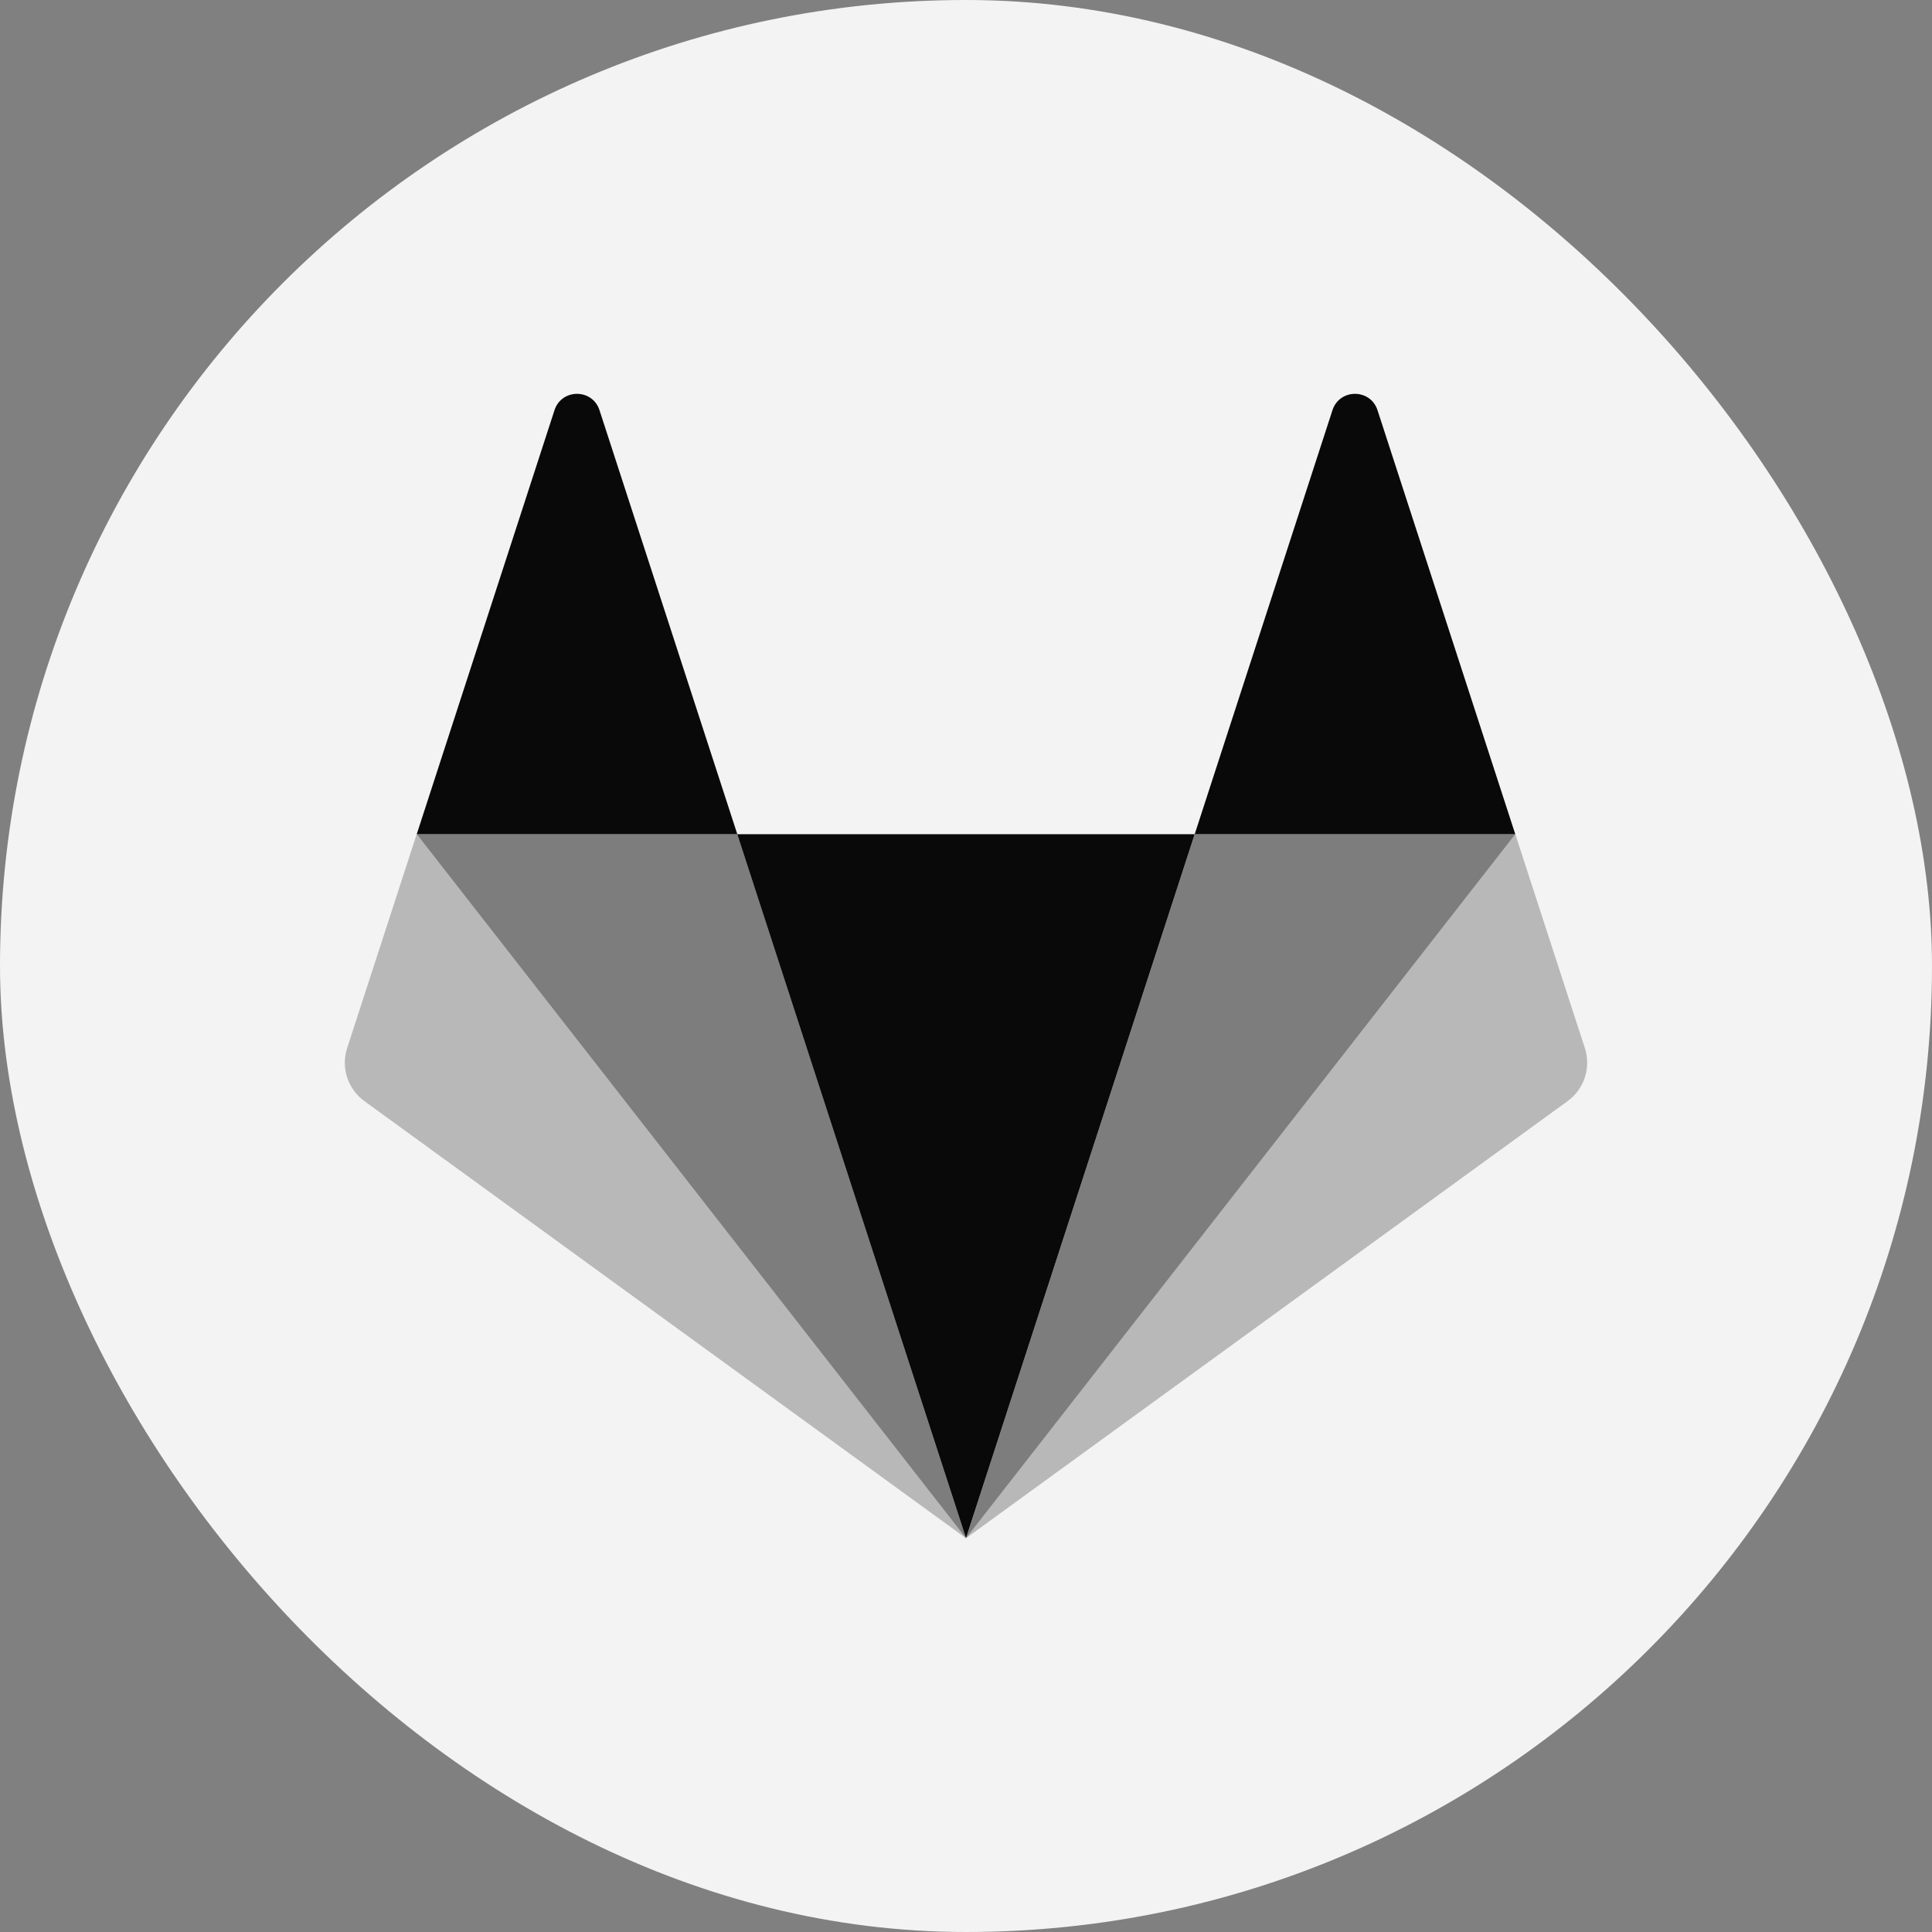 <svg width="40" height="40" viewBox="0 0 40 40" fill="none" xmlns="http://www.w3.org/2000/svg">
<rect x="0" y="0" width="40" height="40" fill="#808080" stroke="none"/>
<rect width="40" height="40" rx="20" fill="#F3F3F3"/>
<path fill-rule="evenodd" clip-rule="evenodd" d="M20 31.846L24.735 17.271H15.264L20 31.846Z" fill="#090909"/>
<path opacity="0.5" fill-rule="evenodd" clip-rule="evenodd" d="M20 31.846L15.265 17.271H8.628L20 31.846Z" fill="#090909"/>
<path opacity="0.25" fill-rule="evenodd" clip-rule="evenodd" d="M8.627 17.271L7.187 21.7C7.056 22.104 7.2 22.547 7.544 22.797L19.999 31.846L8.627 17.271Z" fill="#090909"/>
<path fill-rule="evenodd" clip-rule="evenodd" d="M8.628 17.271H15.265L12.412 8.493C12.266 8.041 11.627 8.041 11.48 8.493L8.628 17.271Z" fill="#090909"/>
<path opacity="0.5" fill-rule="evenodd" clip-rule="evenodd" d="M20.001 31.846L24.736 17.271H31.373L20.001 31.846Z" fill="#090909"/>
<path opacity="0.25" fill-rule="evenodd" clip-rule="evenodd" d="M31.373 17.271L32.813 21.7C32.944 22.104 32.8 22.547 32.456 22.797L20.001 31.846L31.373 17.271Z" fill="#090909"/>
<path fill-rule="evenodd" clip-rule="evenodd" d="M31.372 17.271H24.735L27.587 8.493C27.734 8.041 28.373 8.041 28.52 8.493L31.372 17.271Z" fill="#090909"/>
</svg>
